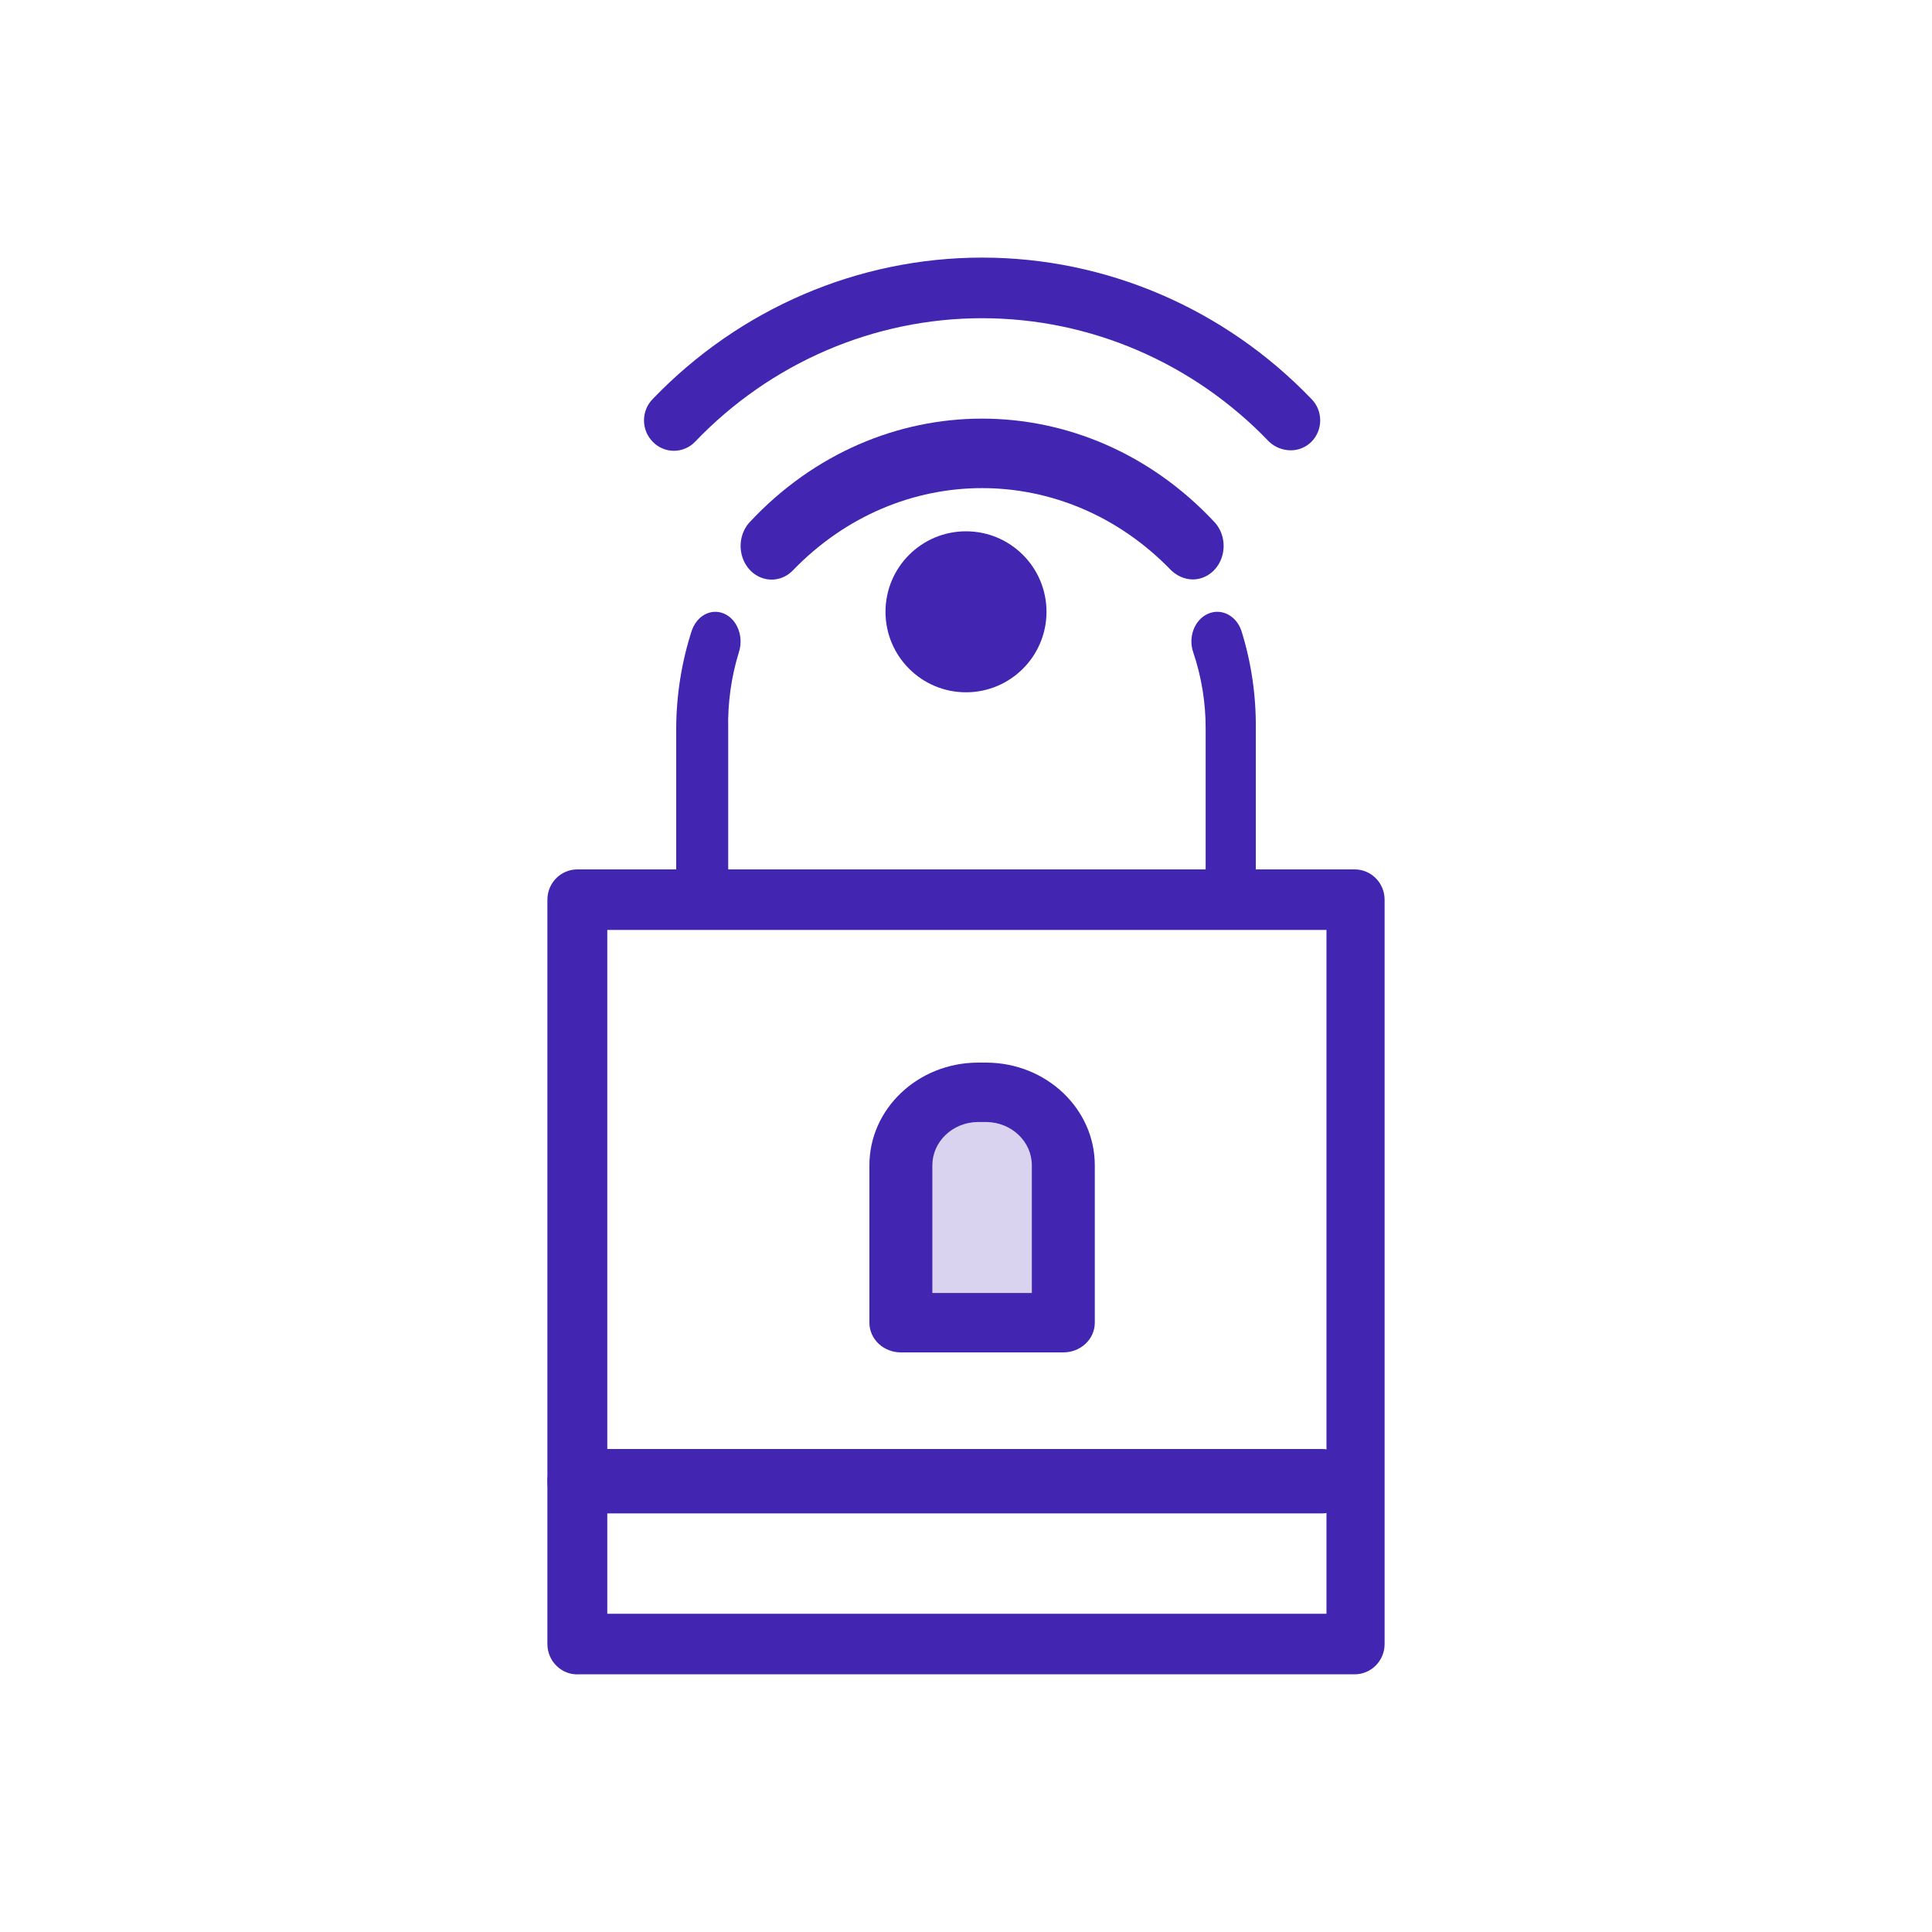<?xml version="1.0" encoding="UTF-8"?>
<svg width="24px" height="24px" viewBox="0 0 24 24" version="1.1" xmlns="http://www.w3.org/2000/svg" xmlns:xlink="http://www.w3.org/1999/xlink">
    <title>icons/servizi/sicurezza</title>
    <g id="icons/servizi/sicurezza" stroke="none" stroke-width="1" fill="none" fill-rule="evenodd">
        <g id="sicurezza">
            <path d="M16.828,20.799 L7.195,20.799 C7.092,20.806 6.992,20.769 6.917,20.697 C6.842,20.626 6.8,20.527 6.8,20.423 L6.8,11.176 C6.8,10.968 6.967,10.8 7.172,10.8 L16.828,10.8 C17.033,10.8 17.2,10.968 17.2,11.176 L17.2,20.423 C17.2,20.631 17.033,20.799 16.828,20.799 Z M7.544,20.047 L16.478,20.047 L16.478,11.552 L7.544,11.552 L7.544,20.047 Z" id="Shape" fill="#4225B0" fill-rule="nonzero"></path>
            <path d="M13.2,16.4 L11.2,16.4 L11.2,14.488 C11.2,14 11.622,13.604 12.146,13.6 L12.254,13.6 C12.778,13.604 13.2,14 13.2,14.488 L13.2,16.4 Z" id="Path" fill="#D9D3EF" fill-rule="nonzero"></path>
            <path d="M13.209,16.8 L11.191,16.8 C10.975,16.8 10.8,16.635 10.8,16.431 L10.8,14.476 C10.8,13.774 11.401,13.204 12.145,13.2 L12.255,13.2 C12.999,13.204 13.6,13.774 13.6,14.476 L13.6,16.431 C13.6,16.635 13.425,16.8 13.209,16.8 Z M11.582,16.062 L12.818,16.062 L12.818,14.476 C12.818,14.182 12.567,13.942 12.255,13.938 L12.145,13.938 C11.833,13.942 11.582,14.182 11.582,14.476 L11.582,16.062 Z" id="Shape" fill="#4225B0" fill-rule="nonzero"></path>
            <path d="M15.298,11.2 C15.121,11.2 14.977,11.035 14.977,10.832 L14.977,9.06 C14.979,8.733 14.926,8.409 14.823,8.104 C14.757,7.915 14.838,7.701 15.003,7.626 C15.167,7.551 15.354,7.643 15.42,7.832 C15.544,8.226 15.605,8.642 15.6,9.06 L15.6,10.832 C15.6,11.027 15.468,11.188 15.298,11.2 Z" id="Path" fill="#4225B0" fill-rule="nonzero"></path>
            <path d="M8.714,11.199 C8.54,11.199 8.4,11.034 8.4,10.831 L8.4,9.055 C8.401,8.637 8.467,8.223 8.594,7.832 C8.636,7.71 8.73,7.623 8.841,7.604 C8.952,7.585 9.063,7.637 9.132,7.74 C9.202,7.844 9.219,7.983 9.178,8.105 C9.084,8.409 9.039,8.732 9.046,9.055 L9.046,10.831 C9.046,10.933 9.011,11.03 8.948,11.1 C8.885,11.169 8.8,11.205 8.714,11.199 Z" id="Path" fill="#4225B0" fill-rule="nonzero"></path>
            <path d="M16.424,18.8 L7.176,18.8 C6.968,18.8 6.8,18.621 6.8,18.4 C6.8,18.179 6.968,18 7.176,18 L16.424,18 C16.632,18 16.8,18.179 16.8,18.4 C16.8,18.621 16.632,18.8 16.424,18.8 Z" id="Path" fill="#4225B0" fill-rule="nonzero"></path>
            <path d="M14.814,7.198 C14.715,7.196 14.62,7.154 14.546,7.082 C13.232,5.724 11.168,5.724 9.853,7.082 C9.755,7.186 9.612,7.225 9.48,7.184 C9.348,7.144 9.245,7.029 9.212,6.884 C9.178,6.74 9.218,6.586 9.317,6.482 C10.916,4.773 13.483,4.773 15.083,6.482 C15.196,6.6 15.231,6.781 15.172,6.939 C15.113,7.097 14.971,7.199 14.814,7.198 L14.814,7.198 Z" id="Path" fill="#4225B0" fill-rule="nonzero"></path>
            <path d="M16.032,5.594 C15.934,5.593 15.839,5.556 15.766,5.488 C14.826,4.506 13.541,3.953 12.2,3.953 C10.859,3.953 9.574,4.506 8.634,5.488 C8.565,5.56 8.47,5.6 8.371,5.6 C8.273,5.6 8.178,5.56 8.109,5.488 C8.039,5.418 8,5.322 8,5.222 C8,5.122 8.039,5.026 8.109,4.956 C9.189,3.832 10.662,3.2 12.2,3.2 C13.738,3.2 15.211,3.832 16.291,4.956 C16.361,5.026 16.4,5.122 16.4,5.222 C16.4,5.322 16.361,5.418 16.291,5.488 C16.222,5.556 16.129,5.595 16.032,5.594 Z" id="Path" fill="#4225B0" fill-rule="nonzero"></path>
            <circle id="Oval" fill="#4225B0" fill-rule="nonzero" cx="12" cy="7.6" r="1"></circle>
            <rect id="bounding-box" x="0" y="0" width="24" height="24"></rect>
        </g>
    </g>
</svg>